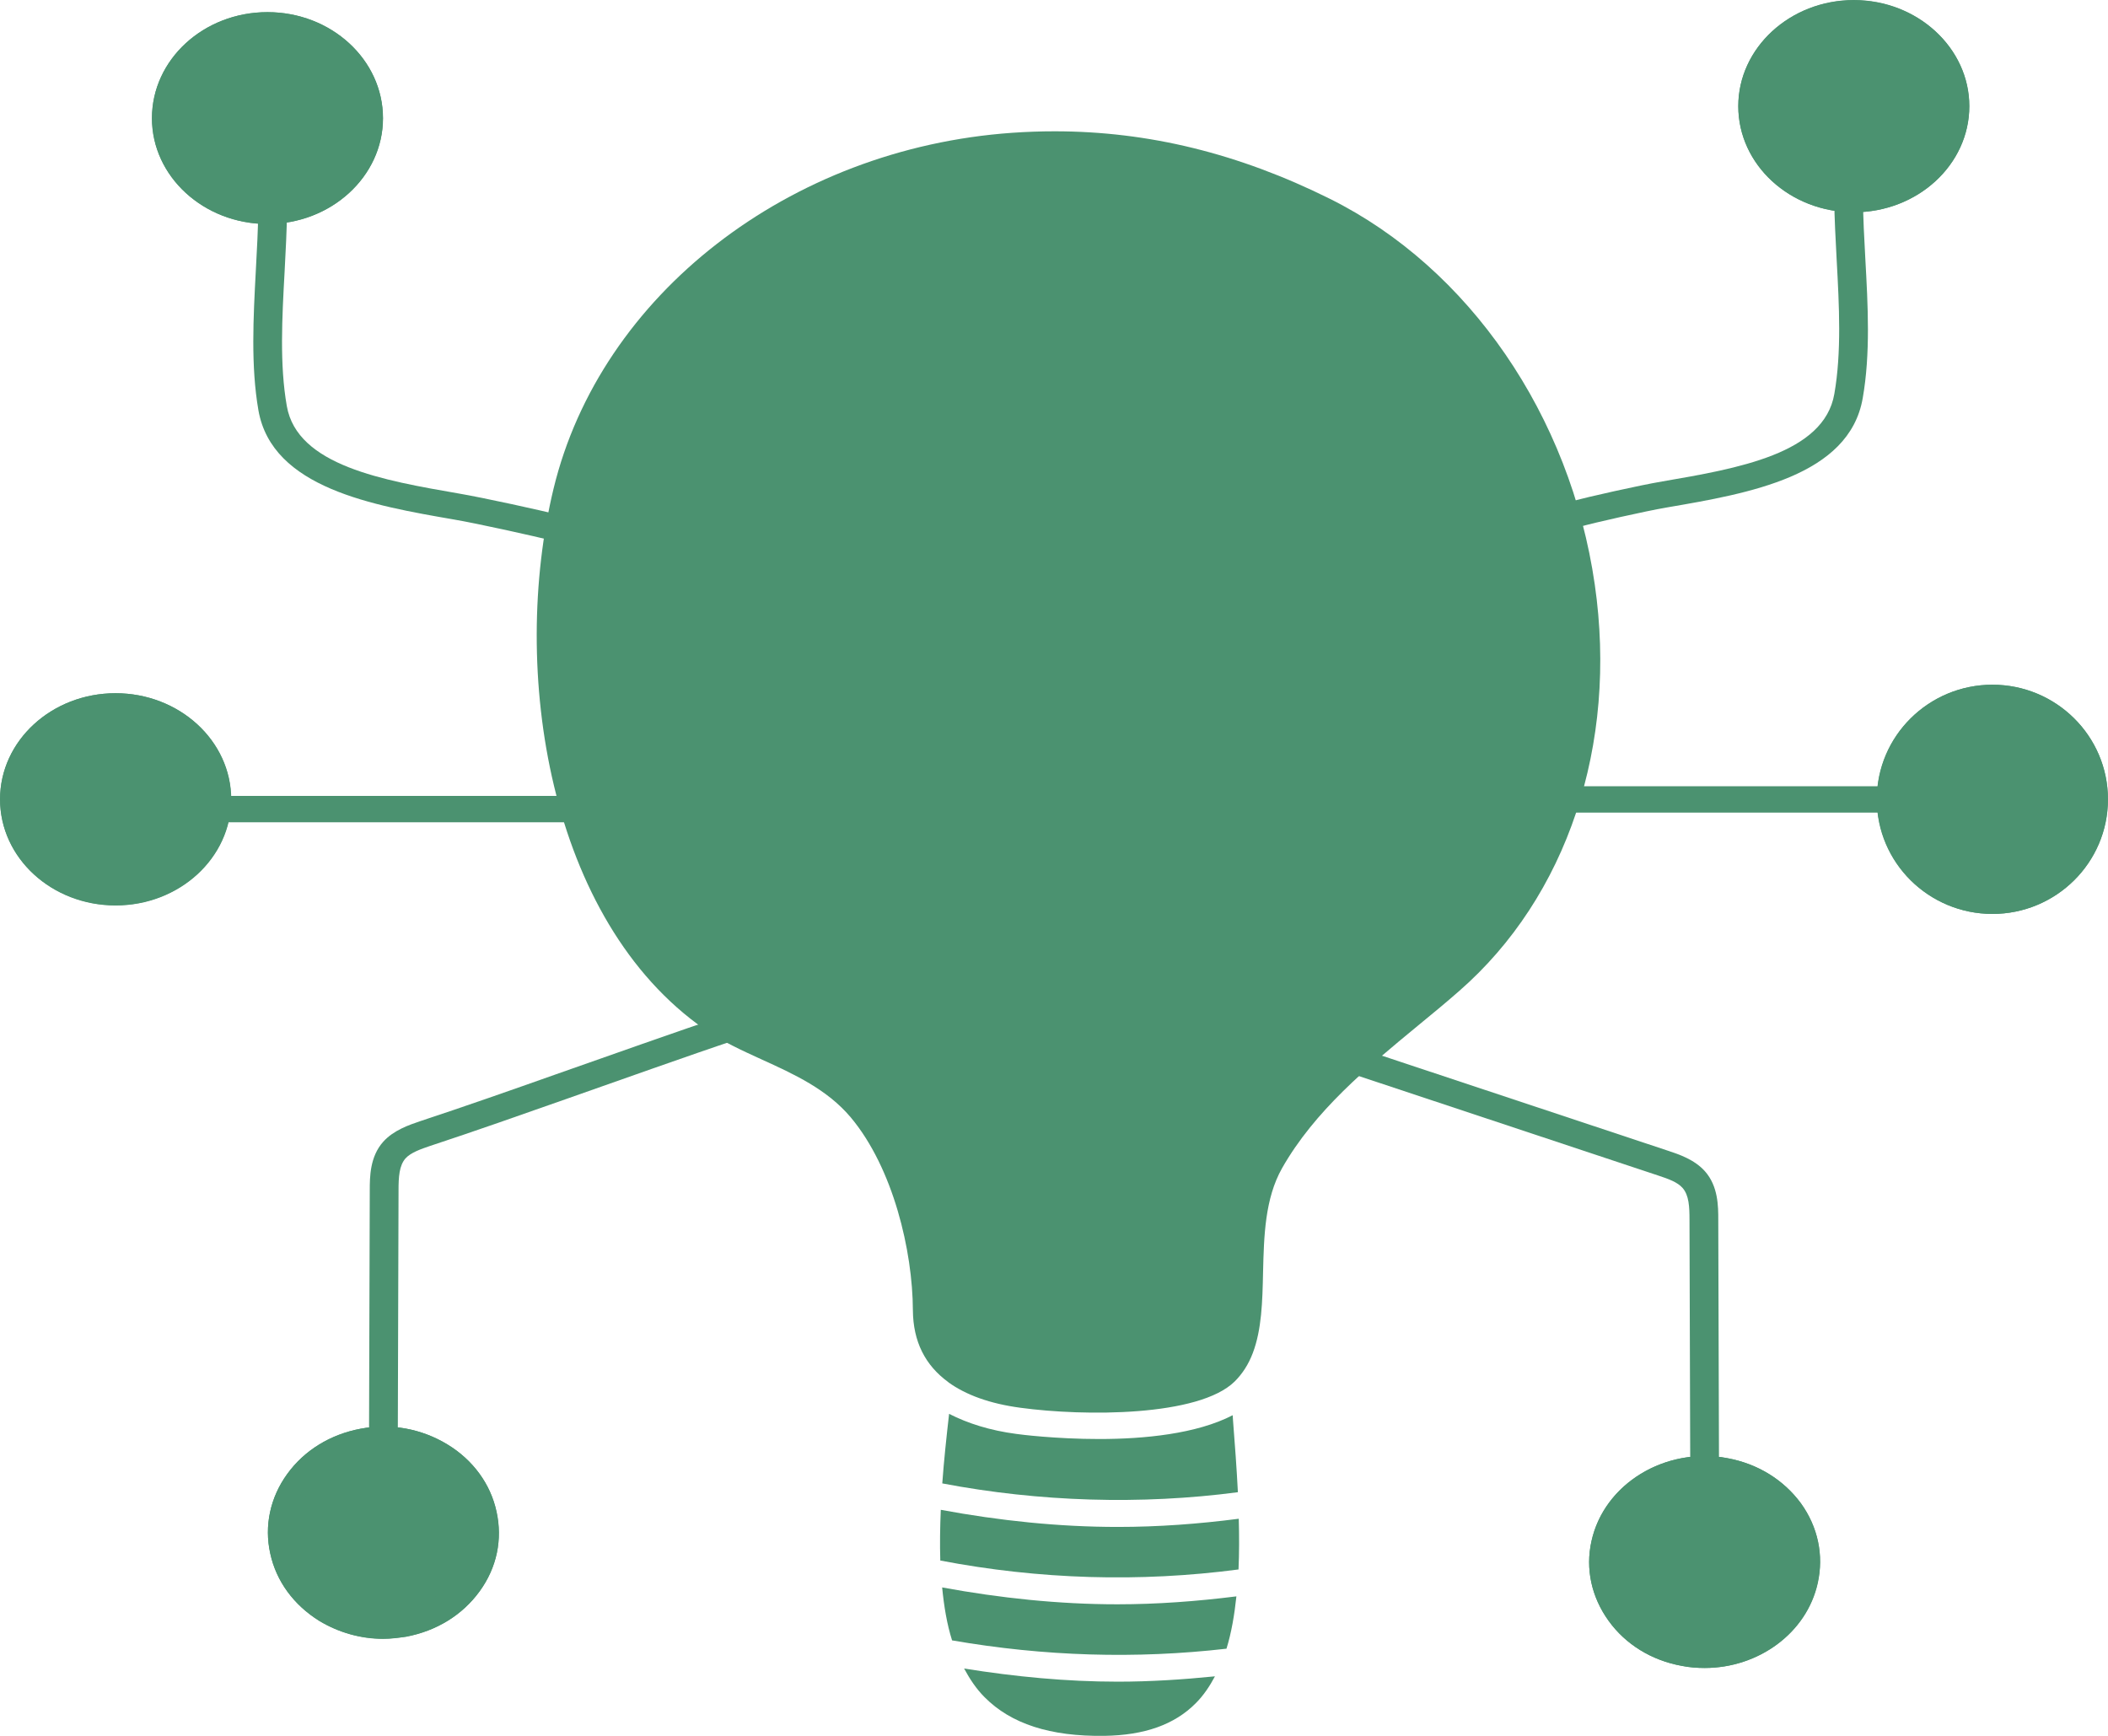 <svg width="17" height="14" viewBox="0 0 17 14" fill="none" xmlns="http://www.w3.org/2000/svg">
<path d="M3.092 11.719C3.028 11.719 2.976 11.671 2.976 11.612L2.982 9.599C2.982 9.492 2.983 9.329 3.09 9.209C3.174 9.115 3.299 9.073 3.39 9.042C3.75 8.923 4.118 8.794 4.485 8.664C4.852 8.535 5.503 8.304 5.861 8.185C5.921 8.165 5.987 8.193 6.009 8.249C6.031 8.304 6 8.365 5.939 8.385C5.583 8.503 4.933 8.735 4.568 8.863C4.199 8.993 3.83 9.123 3.469 9.242C3.396 9.267 3.313 9.295 3.27 9.343C3.219 9.401 3.214 9.494 3.214 9.6L3.208 11.613C3.208 11.672 3.156 11.719 3.092 11.719Z" fill="#4B9270"/>
<path d="M4.552 6.632H1.747C1.683 6.632 1.631 6.585 1.631 6.526C1.631 6.467 1.683 6.419 1.747 6.419H4.552C4.616 6.419 4.668 6.467 4.668 6.526C4.668 6.585 4.616 6.632 4.552 6.632Z" fill="#4B9270"/>
<path d="M4.49 4.366C4.479 4.366 4.468 4.365 4.457 4.362C4.317 4.325 3.844 4.221 3.661 4.19C3.008 4.077 2.194 3.936 2.084 3.309C2.022 2.951 2.043 2.561 2.063 2.184C2.072 2.018 2.081 1.853 2.083 1.694C2.083 1.636 2.135 1.588 2.199 1.588H2.2C2.264 1.589 2.315 1.637 2.315 1.696C2.313 1.857 2.304 2.025 2.295 2.195C2.275 2.561 2.254 2.939 2.313 3.275C2.397 3.755 3.092 3.875 3.704 3.981C3.892 4.013 4.371 4.117 4.522 4.157C4.583 4.174 4.619 4.233 4.601 4.289C4.586 4.336 4.54 4.366 4.49 4.366Z" fill="#4B9270"/>
<path d="M13.747 11.956C13.683 11.956 13.631 11.909 13.631 11.85L13.625 9.837C13.625 9.735 13.621 9.639 13.569 9.581C13.529 9.535 13.458 9.509 13.37 9.48L10.818 8.632C10.758 8.612 10.727 8.551 10.749 8.496C10.771 8.44 10.838 8.412 10.897 8.432L13.449 9.28C13.54 9.31 13.665 9.352 13.749 9.446C13.857 9.567 13.857 9.73 13.857 9.837L13.863 11.85C13.863 11.908 13.811 11.956 13.747 11.956Z" fill="#4B9270"/>
<path d="M15.251 6.554H12.687C12.623 6.554 12.571 6.506 12.571 6.447C12.571 6.388 12.623 6.341 12.687 6.341H15.251C15.315 6.341 15.367 6.388 15.367 6.447C15.367 6.506 15.315 6.554 15.251 6.554Z" fill="#4B9270"/>
<path d="M12.694 4.255C12.643 4.255 12.597 4.225 12.582 4.178C12.565 4.122 12.6 4.063 12.662 4.046C12.813 4.006 13.216 3.915 13.405 3.883C14.016 3.778 14.71 3.659 14.793 3.177C14.852 2.841 14.832 2.464 14.812 2.099C14.803 1.93 14.794 1.763 14.792 1.602C14.792 1.543 14.843 1.495 14.907 1.495H14.908C14.972 1.495 15.024 1.542 15.024 1.6C15.025 1.758 15.034 1.923 15.043 2.088C15.064 2.464 15.085 2.853 15.022 3.211C14.913 3.841 14.1 3.98 13.447 4.092C13.264 4.123 12.867 4.214 12.726 4.251C12.715 4.254 12.704 4.255 12.694 4.255Z" fill="#4B9270"/>
<path d="M14.523 12.123C14.662 12.315 14.709 12.545 14.658 12.766C14.569 13.171 14.18 13.452 13.748 13.452C13.688 13.452 13.623 13.448 13.563 13.435C13.317 13.392 13.108 13.26 12.974 13.073C12.835 12.881 12.784 12.651 12.835 12.43C12.923 12.025 13.312 11.744 13.744 11.744C13.804 11.744 13.869 11.748 13.929 11.761C14.175 11.804 14.384 11.936 14.523 12.123Z" fill="#4B9270"/>
<path d="M17 6.447C17 6.958 16.582 7.371 16.068 7.371C15.553 7.371 15.135 6.958 15.135 6.447C15.135 5.936 15.553 5.523 16.068 5.523C16.582 5.523 17 5.936 17 6.447Z" fill="#4B9270"/>
<path d="M14.95 1.712C14.435 1.712 14.018 1.329 14.018 0.856C14.018 0.388 14.435 0 14.95 0C15.465 0 15.882 0.388 15.882 0.856C15.882 1.329 15.465 1.712 14.95 1.712Z" fill="#4B9270"/>
<path d="M2.157 1.806C1.642 1.806 1.225 1.422 1.225 0.954C1.225 0.481 1.642 0.098 2.157 0.098C2.672 0.098 3.089 0.481 3.089 0.954C3.089 1.422 2.672 1.806 2.157 1.806Z" fill="#4B9270"/>
<path d="M0.932 7.303C1.447 7.303 1.865 6.92 1.865 6.447C1.865 5.974 1.447 5.591 0.932 5.591C0.417 5.591 0 5.974 0 6.447C0 6.92 0.417 7.303 0.932 7.303Z" fill="#4B9270"/>
<path d="M4.003 12.191C4.054 12.417 4.008 12.643 3.868 12.834C3.729 13.026 3.521 13.154 3.275 13.201C3.214 13.209 3.154 13.218 3.089 13.218C2.908 13.218 2.732 13.167 2.574 13.073C2.37 12.945 2.226 12.754 2.18 12.528C2.129 12.306 2.18 12.076 2.315 11.889C2.454 11.697 2.662 11.57 2.908 11.523C3.154 11.476 3.4 11.523 3.609 11.651C3.813 11.774 3.957 11.97 4.003 12.191Z" fill="#4B9270"/>
<path d="M11.435 8.272C11.547 8.18 11.659 8.088 11.766 7.994C12.638 7.234 13.048 6.008 12.861 4.714C12.665 3.353 11.847 2.161 10.724 1.603C9.99 1.238 9.261 1.059 8.506 1.059C8.392 1.059 8.278 1.063 8.163 1.071C6.364 1.197 4.842 2.378 4.464 3.942C4.112 5.4 4.42 7.424 5.685 8.303C5.823 8.399 5.979 8.47 6.143 8.545C6.403 8.663 6.671 8.786 6.861 9.012C7.204 9.422 7.36 10.089 7.362 10.568C7.364 10.82 7.461 11.011 7.646 11.146C7.647 11.147 7.648 11.147 7.649 11.149C7.791 11.251 7.983 11.321 8.23 11.354C8.745 11.424 9.668 11.426 9.957 11.142C10.02 11.079 10.068 11.005 10.103 10.913C10.175 10.724 10.181 10.498 10.186 10.26C10.193 9.968 10.201 9.667 10.339 9.422C10.602 8.959 11.025 8.61 11.435 8.272Z" fill="#4B9270"/>
<path d="M7.587 12.177C7.581 12.319 7.579 12.456 7.583 12.586C8.382 12.739 9.19 12.763 9.988 12.658C9.994 12.525 9.994 12.389 9.99 12.249C9.666 12.291 9.341 12.315 9.015 12.315C8.539 12.315 8.062 12.265 7.587 12.177Z" fill="#4B9270"/>
<path d="M9.983 12.035C9.973 11.842 9.959 11.648 9.944 11.46L9.941 11.414C9.65 11.565 9.226 11.606 8.866 11.606C8.512 11.606 8.223 11.569 8.197 11.565C7.984 11.537 7.805 11.48 7.654 11.403C7.632 11.596 7.612 11.784 7.599 11.964C8.382 12.113 9.201 12.138 9.983 12.035Z" fill="#4B9270"/>
<path d="M9.643 13.737C9.705 13.675 9.755 13.601 9.798 13.52C9.538 13.546 9.277 13.563 9.014 13.563C8.601 13.563 8.186 13.523 7.775 13.457C7.821 13.542 7.873 13.621 7.94 13.688C8.153 13.903 8.469 14.006 8.906 14C9.23 13.995 9.471 13.91 9.643 13.737Z" fill="#4B9270"/>
<path d="M7.598 12.803C7.613 12.957 7.637 13.101 7.678 13.23C8.423 13.359 9.16 13.381 9.891 13.297C9.931 13.168 9.955 13.025 9.971 12.875C9.652 12.915 9.332 12.939 9.011 12.939C8.539 12.939 8.067 12.889 7.598 12.803Z" fill="#4B9270"/>
<path d="M0.932 7.301C0.418 7.301 0.001 6.918 0.001 6.446C0.001 5.975 0.418 5.591 0.932 5.591C1.445 5.591 1.863 5.975 1.863 6.446C1.863 6.918 1.445 7.301 0.932 7.301ZM0.932 5.804C0.546 5.804 0.232 6.092 0.232 6.446C0.232 6.8 0.546 7.088 0.932 7.088C1.317 7.088 1.631 6.8 1.631 6.446C1.631 6.092 1.317 5.804 0.932 5.804Z" fill="#4B9270"/>
<path d="M2.157 1.807C1.643 1.807 1.226 1.424 1.226 0.953C1.226 0.481 1.643 0.098 2.157 0.098C2.67 0.098 3.088 0.481 3.088 0.953C3.088 1.424 2.67 1.807 2.157 1.807ZM2.157 0.311C1.771 0.311 1.458 0.599 1.458 0.953C1.458 1.306 1.771 1.594 2.157 1.594C2.542 1.594 2.856 1.306 2.856 0.953C2.856 0.599 2.542 0.311 2.157 0.311Z" fill="#4B9270"/>
<path d="M3.09 13.216C2.909 13.216 2.731 13.167 2.577 13.073C2.37 12.946 2.229 12.753 2.179 12.53C2.13 12.306 2.179 12.078 2.317 11.888C2.454 11.698 2.664 11.568 2.908 11.523C3.152 11.478 3.4 11.523 3.608 11.649C3.815 11.775 3.956 11.968 4.005 12.192C4.054 12.416 4.005 12.644 3.868 12.834C3.73 13.024 3.52 13.154 3.276 13.199C3.214 13.21 3.152 13.216 3.09 13.216ZM3.094 11.719C3.047 11.719 3.001 11.723 2.954 11.732C2.771 11.766 2.613 11.863 2.51 12.005C2.406 12.148 2.37 12.319 2.407 12.488C2.444 12.656 2.549 12.801 2.705 12.895C2.861 12.99 3.047 13.024 3.23 12.99C3.413 12.956 3.571 12.859 3.674 12.716C3.778 12.573 3.814 12.402 3.777 12.234C3.741 12.066 3.635 11.921 3.479 11.826C3.363 11.755 3.23 11.719 3.094 11.719Z" fill="#4B9270"/>
<path d="M16.068 7.371C15.555 7.371 15.137 6.956 15.137 6.446C15.137 5.936 15.555 5.522 16.068 5.522C16.581 5.522 16.999 5.936 16.999 6.446C16.999 6.956 16.581 7.371 16.068 7.371ZM16.068 5.735C15.683 5.735 15.369 6.054 15.369 6.446C15.369 6.839 15.683 7.158 16.068 7.158C16.453 7.158 16.767 6.839 16.767 6.446C16.767 6.054 16.453 5.735 16.068 5.735Z" fill="#4B9270"/>
<path d="M14.95 1.712C14.436 1.712 14.019 1.328 14.019 0.857C14.019 0.386 14.436 0.002 14.95 0.002C15.463 0.002 15.881 0.386 15.881 0.857C15.881 1.328 15.463 1.712 14.95 1.712ZM14.95 0.215C14.564 0.215 14.251 0.503 14.251 0.857C14.251 1.211 14.564 1.499 14.95 1.499C15.335 1.499 15.649 1.211 15.649 0.857C15.649 0.503 15.335 0.215 14.95 0.215Z" fill="#4B9270"/>
<path d="M13.747 13.453C13.687 13.453 13.625 13.448 13.563 13.436C13.319 13.391 13.109 13.262 12.972 13.072C12.834 12.881 12.785 12.653 12.834 12.43C12.936 11.967 13.43 11.667 13.931 11.76C14.175 11.806 14.385 11.935 14.523 12.125C14.66 12.315 14.709 12.543 14.66 12.767C14.571 13.172 14.181 13.453 13.747 13.453ZM13.061 12.472C12.985 12.819 13.231 13.158 13.609 13.227C13.792 13.261 13.979 13.228 14.134 13.133C14.29 13.038 14.395 12.893 14.432 12.725C14.469 12.557 14.433 12.386 14.329 12.243C14.226 12.1 14.068 12.003 13.885 11.969C13.701 11.935 13.515 11.969 13.36 12.064C13.204 12.159 13.098 12.303 13.061 12.472Z" fill="#4B9270"/>
</svg>
